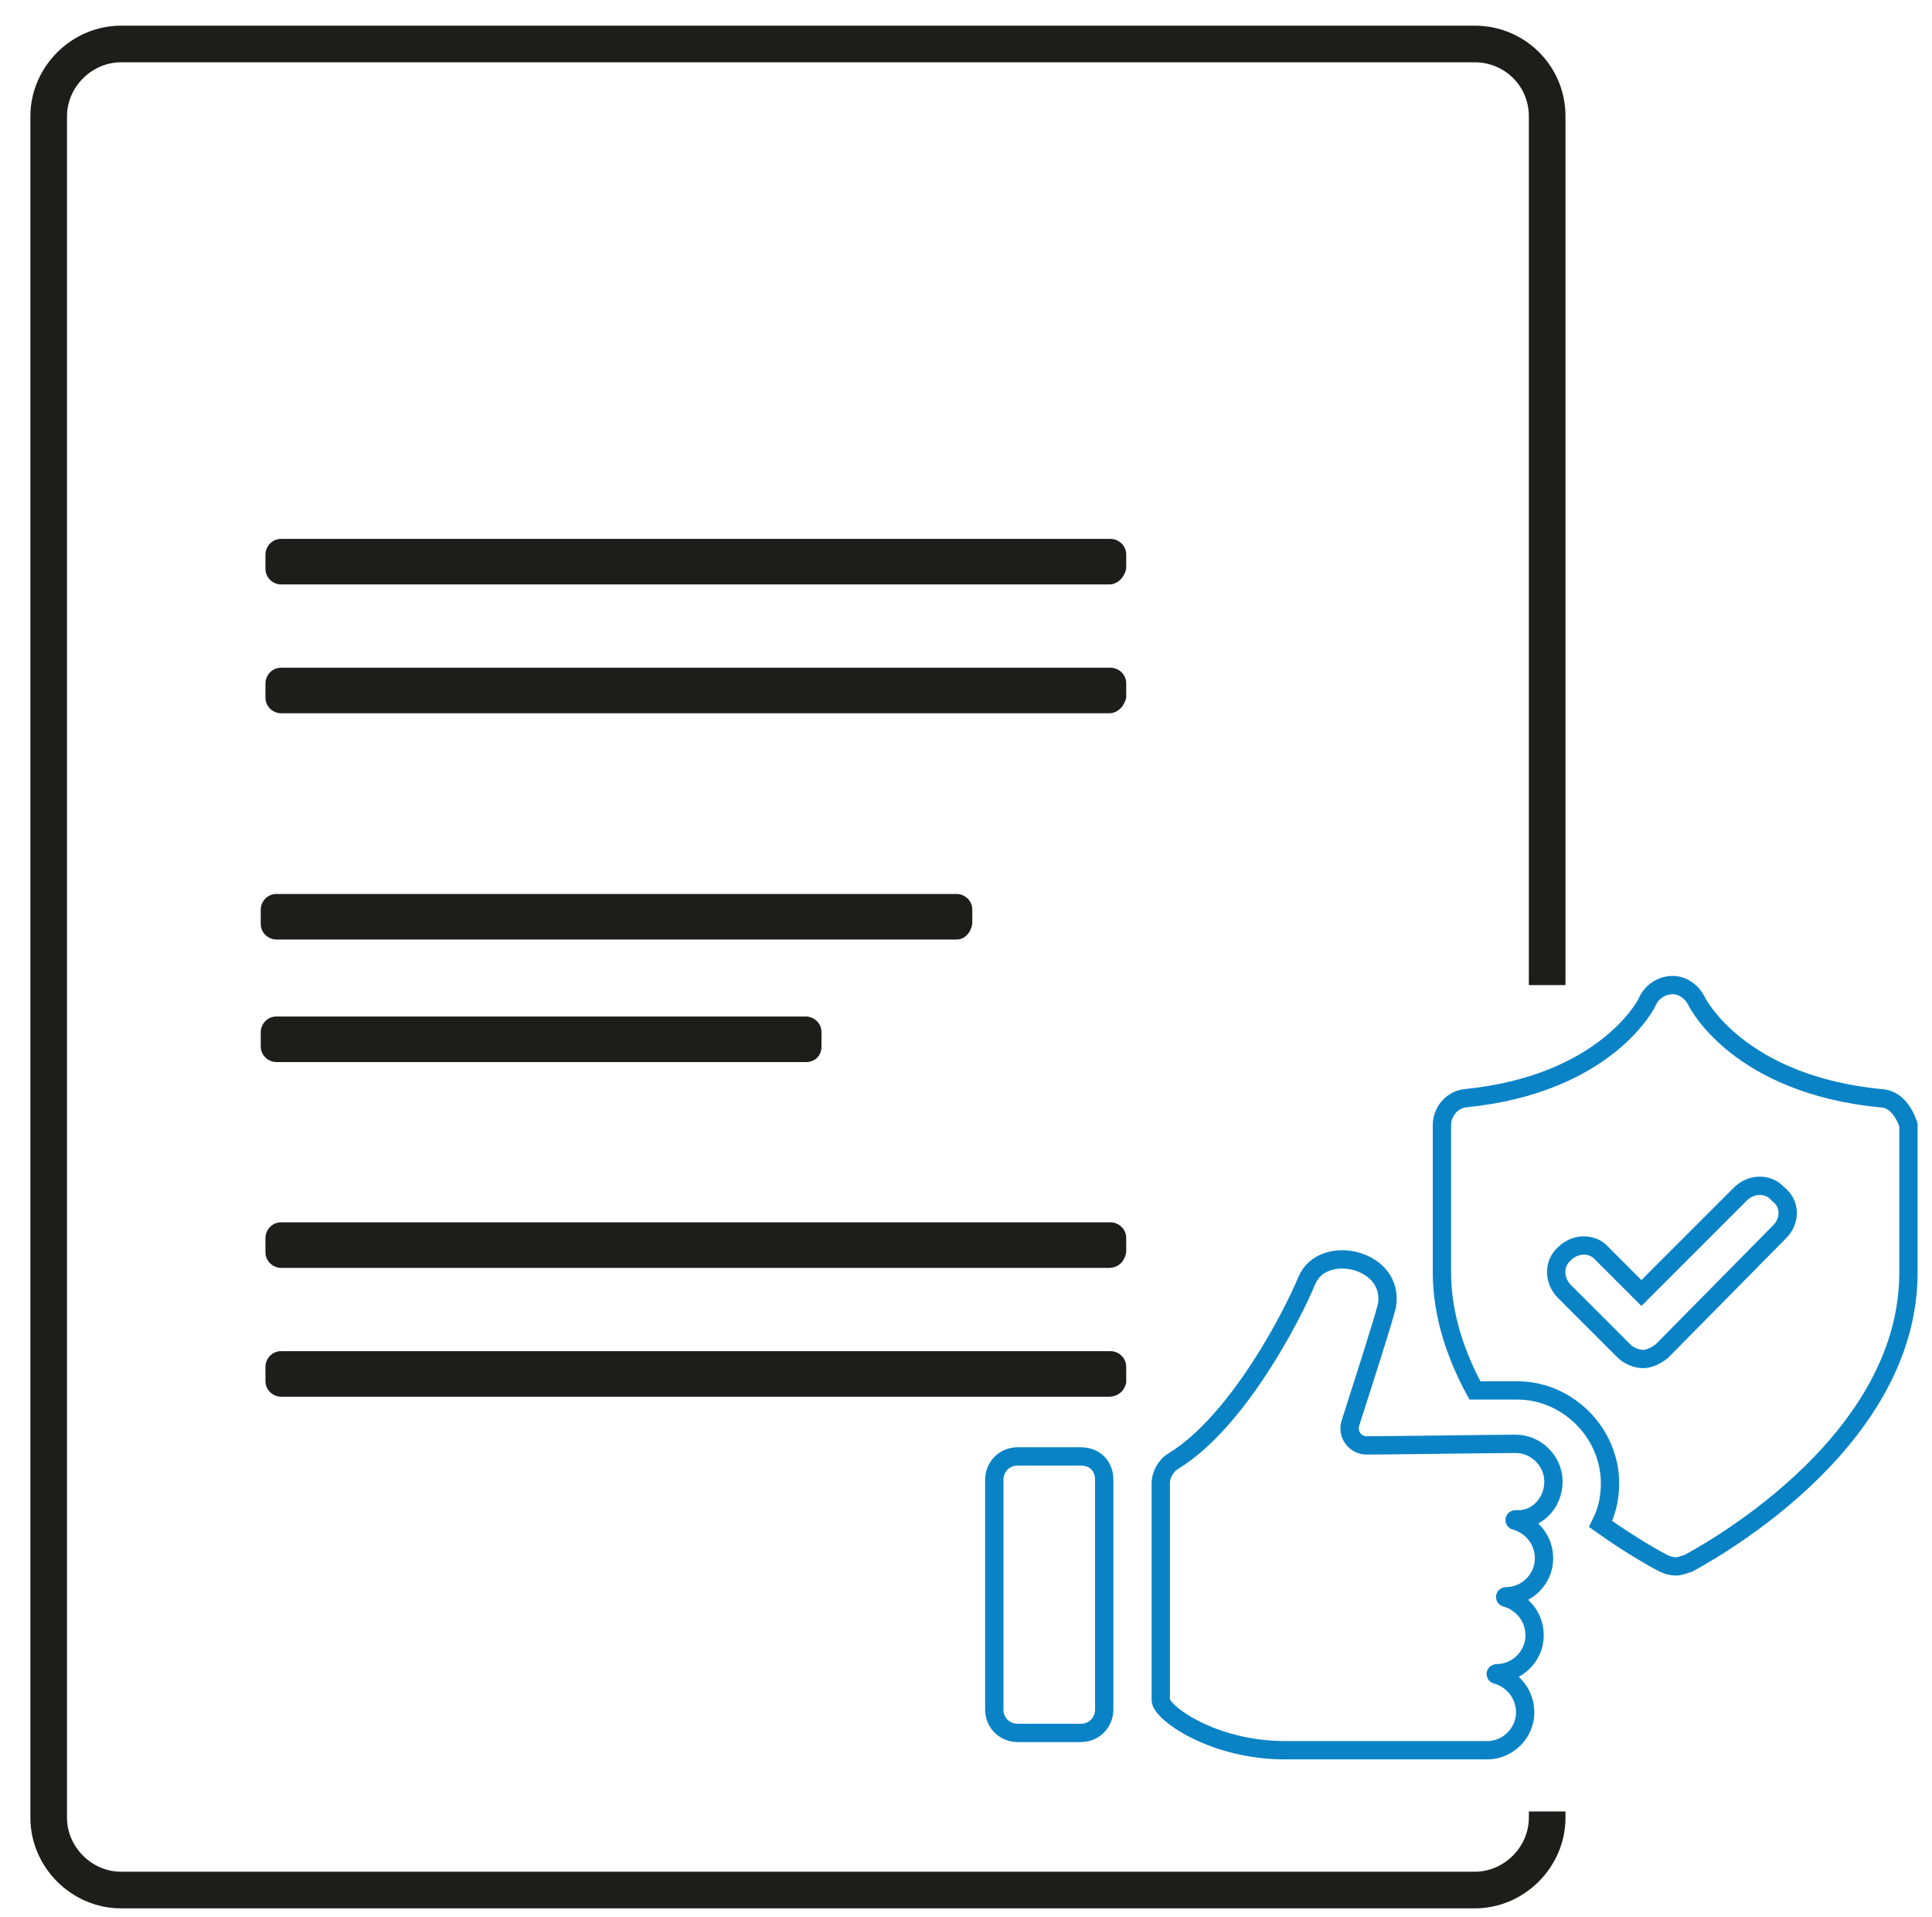 <?xml version="1.0" encoding="utf-8"?>
<!-- Generator: Adobe Illustrator 26.0.1, SVG Export Plug-In . SVG Version: 6.00 Build 0)  -->
<svg version="1.1" id="Layer_1" xmlns="http://www.w3.org/2000/svg" xmlns:xlink="http://www.w3.org/1999/xlink" x="0px" y="0px"
	 viewBox="0 0 123 122" style="enable-background:new 0 0 123 122;" xml:space="preserve">
<style type="text/css">
	.st0{fill:none;}
	.st1{fill:#FFFFFF;}
	.st2{fill:#0A83C6;}
	.st3{fill-rule:evenodd;clip-rule:evenodd;fill:none;stroke:#000000;stroke-width:1.5;stroke-miterlimit:10;}
	.st4{fill-rule:evenodd;clip-rule:evenodd;fill:#0A83C6;}
	.st5{fill:none;stroke:#0A83C6;stroke-miterlimit:10;}
	.st6{fill:none;stroke:#1D1E1C;stroke-width:2.332;stroke-miterlimit:10;}
	.st7{fill:#1D1E1C;}
	.st8{fill:none;stroke:#0A83C6;stroke-width:1.166;stroke-miterlimit:10;}
	.st9{fill-rule:evenodd;clip-rule:evenodd;}
</style>
<path class="st6" d="M98.5,115.3v0.4c0,2.5-2.1,4.6-4.6,4.6H7.7c-2.5,0-4.6-2.1-4.6-4.6V7.4c0-2.5,2.1-4.6,4.6-4.6h86.2
	c2.5,0,4.6,2,4.6,4.6v55.3"/>
<path class="st7" d="M70.6,37.2H17.9c-0.5,0-1-0.4-1-1v-0.9c0-0.5,0.4-1,1-1h52.8c0.5,0,1,0.4,1,1v0.9
	C71.6,36.7,71.2,37.2,70.6,37.2z"/>
<path class="st7" d="M60.9,59.8H17.6c-0.5,0-1-0.4-1-1v-0.9c0-0.5,0.4-1,1-1h43.3c0.5,0,1,0.4,1,1v0.9
	C61.8,59.4,61.4,59.8,60.9,59.8z"/>
<path class="st7" d="M51.3,67.6H17.6c-0.5,0-1-0.4-1-1v-0.9c0-0.5,0.4-1,1-1h33.7c0.5,0,1,0.4,1,1v0.9
	C52.3,67.2,51.9,67.6,51.3,67.6z"/>
<path class="st7" d="M70.6,45.4H17.9c-0.5,0-1-0.4-1-1v-0.9c0-0.5,0.4-1,1-1h52.8c0.5,0,1,0.4,1,1v0.9
	C71.6,44.9,71.2,45.4,70.6,45.4z"/>
<polyline class="st0" points="4,98.9 3.2,94.2 3.2,93.8 "/>
<path class="st7" d="M70.6,80.7H17.9c-0.5,0-1-0.4-1-1v-0.9c0-0.5,0.4-1,1-1h52.8c0.5,0,1,0.4,1,1v0.9
	C71.6,80.3,71.2,80.7,70.6,80.7z"/>
<path class="st7" d="M70.6,88.9H17.9c-0.5,0-1-0.4-1-1V87c0-0.5,0.4-1,1-1h52.8c0.5,0,1,0.4,1,1V88C71.6,88.5,71.2,88.9,70.6,88.9z"
	/>
<path class="st8" d="M119.7,69.9c-9-0.9-11.6-6-11.7-6.2c-0.3-0.6-0.9-1-1.5-1c-0.7,0-1.3,0.4-1.6,1c0,0.1-2.6,5.3-11.6,6.2
	c-0.9,0.1-1.5,0.9-1.5,1.7V81c0,2.7,0.9,5.3,2.1,7.5c1,0,1.9,0,2.7,0c3.2,0,5.9,2.7,5.9,5.9c0,1-0.2,1.8-0.6,2.6
	c2.1,1.5,3.8,2.4,4,2.5c0.2,0.1,0.5,0.2,0.8,0.2c0.2,0,0.5-0.1,0.8-0.2c0.5-0.3,14-7.3,14-18.5v-9.4
	C121.2,70.7,120.6,69.9,119.7,69.9z M113.3,78.4l-7.5,7.6c-0.4,0.3-0.8,0.5-1.2,0.5c-0.4,0-0.9-0.2-1.2-0.5l-3.8-3.8
	c-0.7-0.7-0.7-1.8,0-2.4c0.7-0.7,1.8-0.7,2.4,0l2.5,2.5l6.3-6.3c0.7-0.7,1.8-0.7,2.4,0C114,76.6,114,77.7,113.3,78.4z"/>
<path class="st8" d="M98.9,94.3c0-1.3-1.1-2.4-2.4-2.4c-1.3,0-8.1,0.1-9.5,0.1c-0.7,0-1.3-0.7-1-1.5c0.7-2.2,2-6.2,2.3-7.4
	c0.5-3-4.1-4-5.1-1.6c-0.9,2.2-4.4,9-8.5,11.5c-0.5,0.3-0.8,0.9-0.8,1.4v13.8c0,0.8,3.3,3.2,7.9,3.2h10.5h2.4c1.3,0,2.4-1.1,2.4-2.4
	c0-1.2-0.8-2.1-1.8-2.4c-0.1,0-0.1-0.1,0-0.1c1.3,0,2.4-1.1,2.4-2.4c0-1.2-0.8-2.1-1.8-2.4c-0.1,0-0.1-0.1,0-0.1
	c1.3,0,2.4-1.1,2.4-2.4c0-1.2-0.8-2.1-1.8-2.4c-0.1,0-0.1-0.1,0-0.1C97.8,96.8,98.9,95.7,98.9,94.3z"/>
<path class="st8" d="M68.8,92.7h-4c-0.9,0-1.5,0.7-1.5,1.5v14.6c0,0.9,0.7,1.5,1.5,1.5h4c0.9,0,1.5-0.7,1.5-1.5V94.2
	C70.3,93.3,69.7,92.7,68.8,92.7z"/>
</svg>
